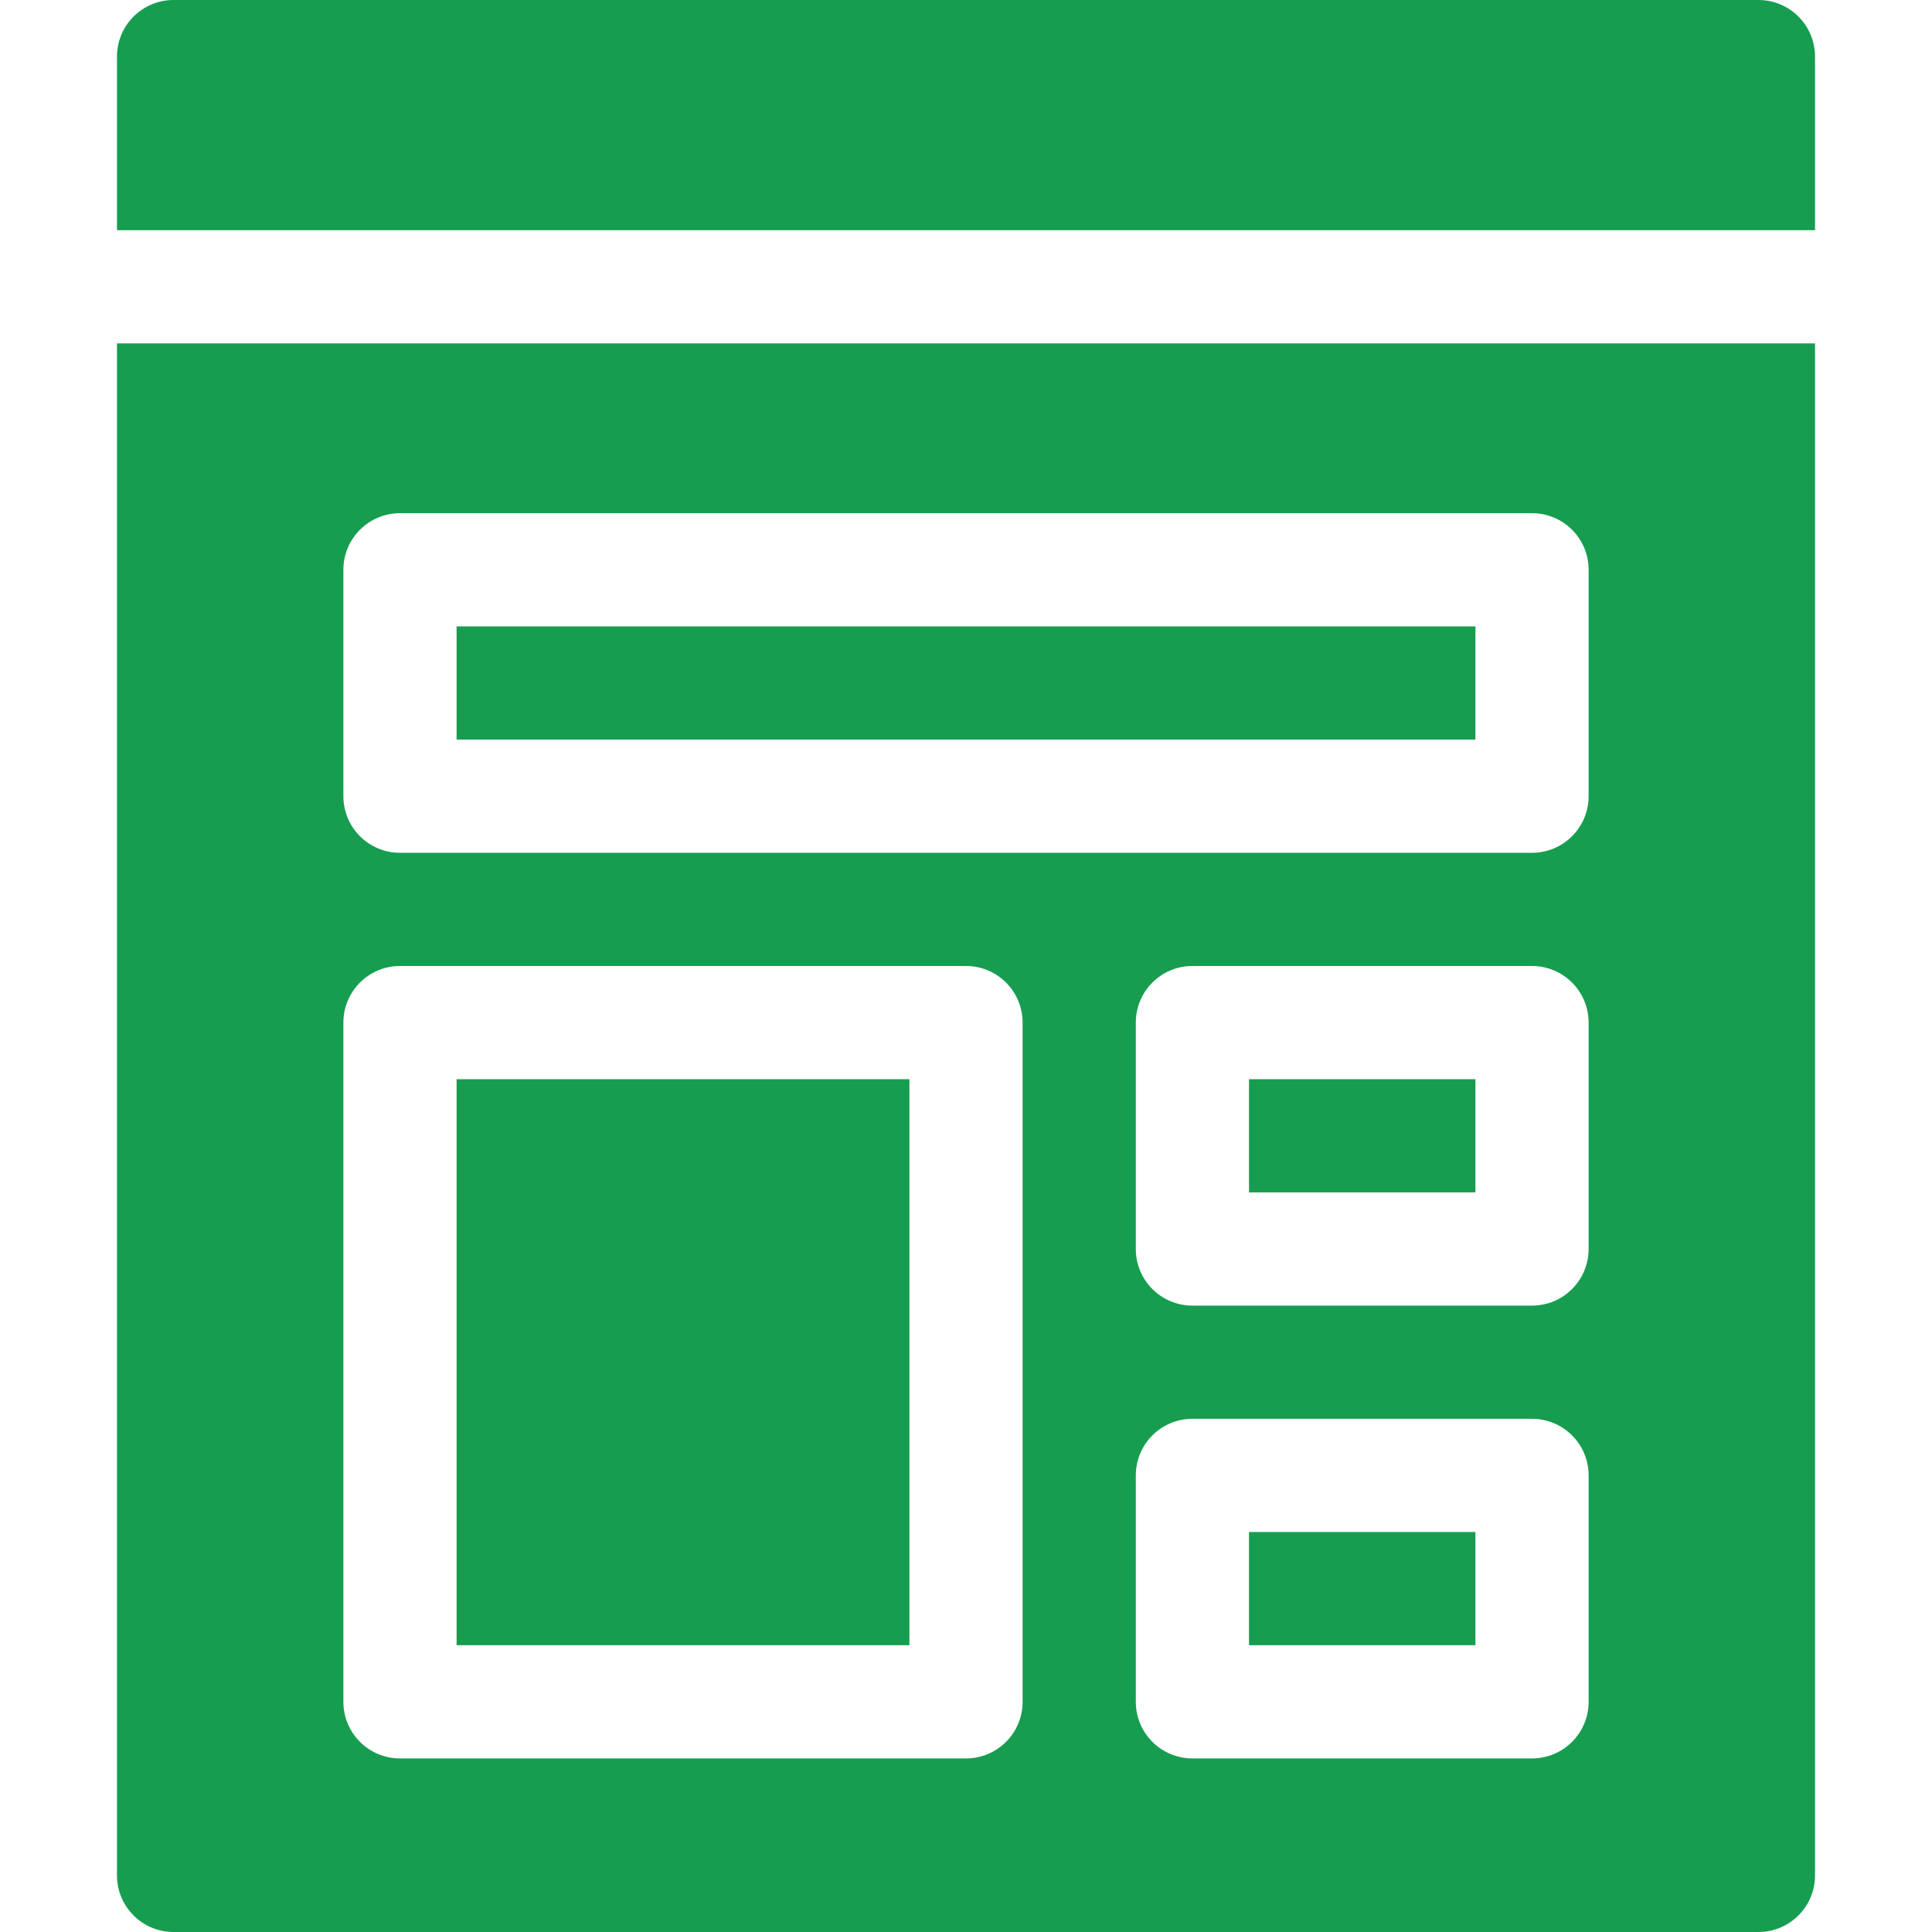 <svg height="50px" viewBox="-31 0 512 512" width="50px" xmlns="http://www.w3.org/2000/svg"><path fill="#169d50" d="m300 286h60v30h-60zm0 0"/><path fill="#169d50" d="m90 286h120v150h-120zm0 0"/><path fill="#169d50" d="m0 15v46h450v-46c0-8.289-6.711-15-15-15h-420c-8.289 0-15 6.711-15 15zm0 0"/><path fill="#169d50" d="m300 406h60v30h-60zm0 0"/><path fill="#169d50" d="m90 166h270v30h-270zm0 0"/><path fill="#169d50" d="m0 497c0 8.289 6.711 15 15 15h420c8.289 0 15-6.711 15-15v-406h-450zm390-46c0 8.289-6.711 15-15 15h-90c-8.289 0-15-6.711-15-15v-60c0-8.289 6.711-15 15-15h90c8.289 0 15 6.711 15 15zm0-120c0 8.289-6.711 15-15 15h-90c-8.289 0-15-6.711-15-15v-60c0-8.289 6.711-15 15-15h90c8.289 0 15 6.711 15 15zm-330-180c0-8.289 6.711-15 15-15h300c8.289 0 15 6.711 15 15v60c0 8.289-6.711 15-15 15h-300c-8.289 0-15-6.711-15-15zm0 120c0-8.289 6.711-15 15-15h150c8.289 0 15 6.711 15 15v180c0 8.289-6.711 15-15 15h-150c-8.289 0-15-6.711-15-15zm0 0"/></svg>
